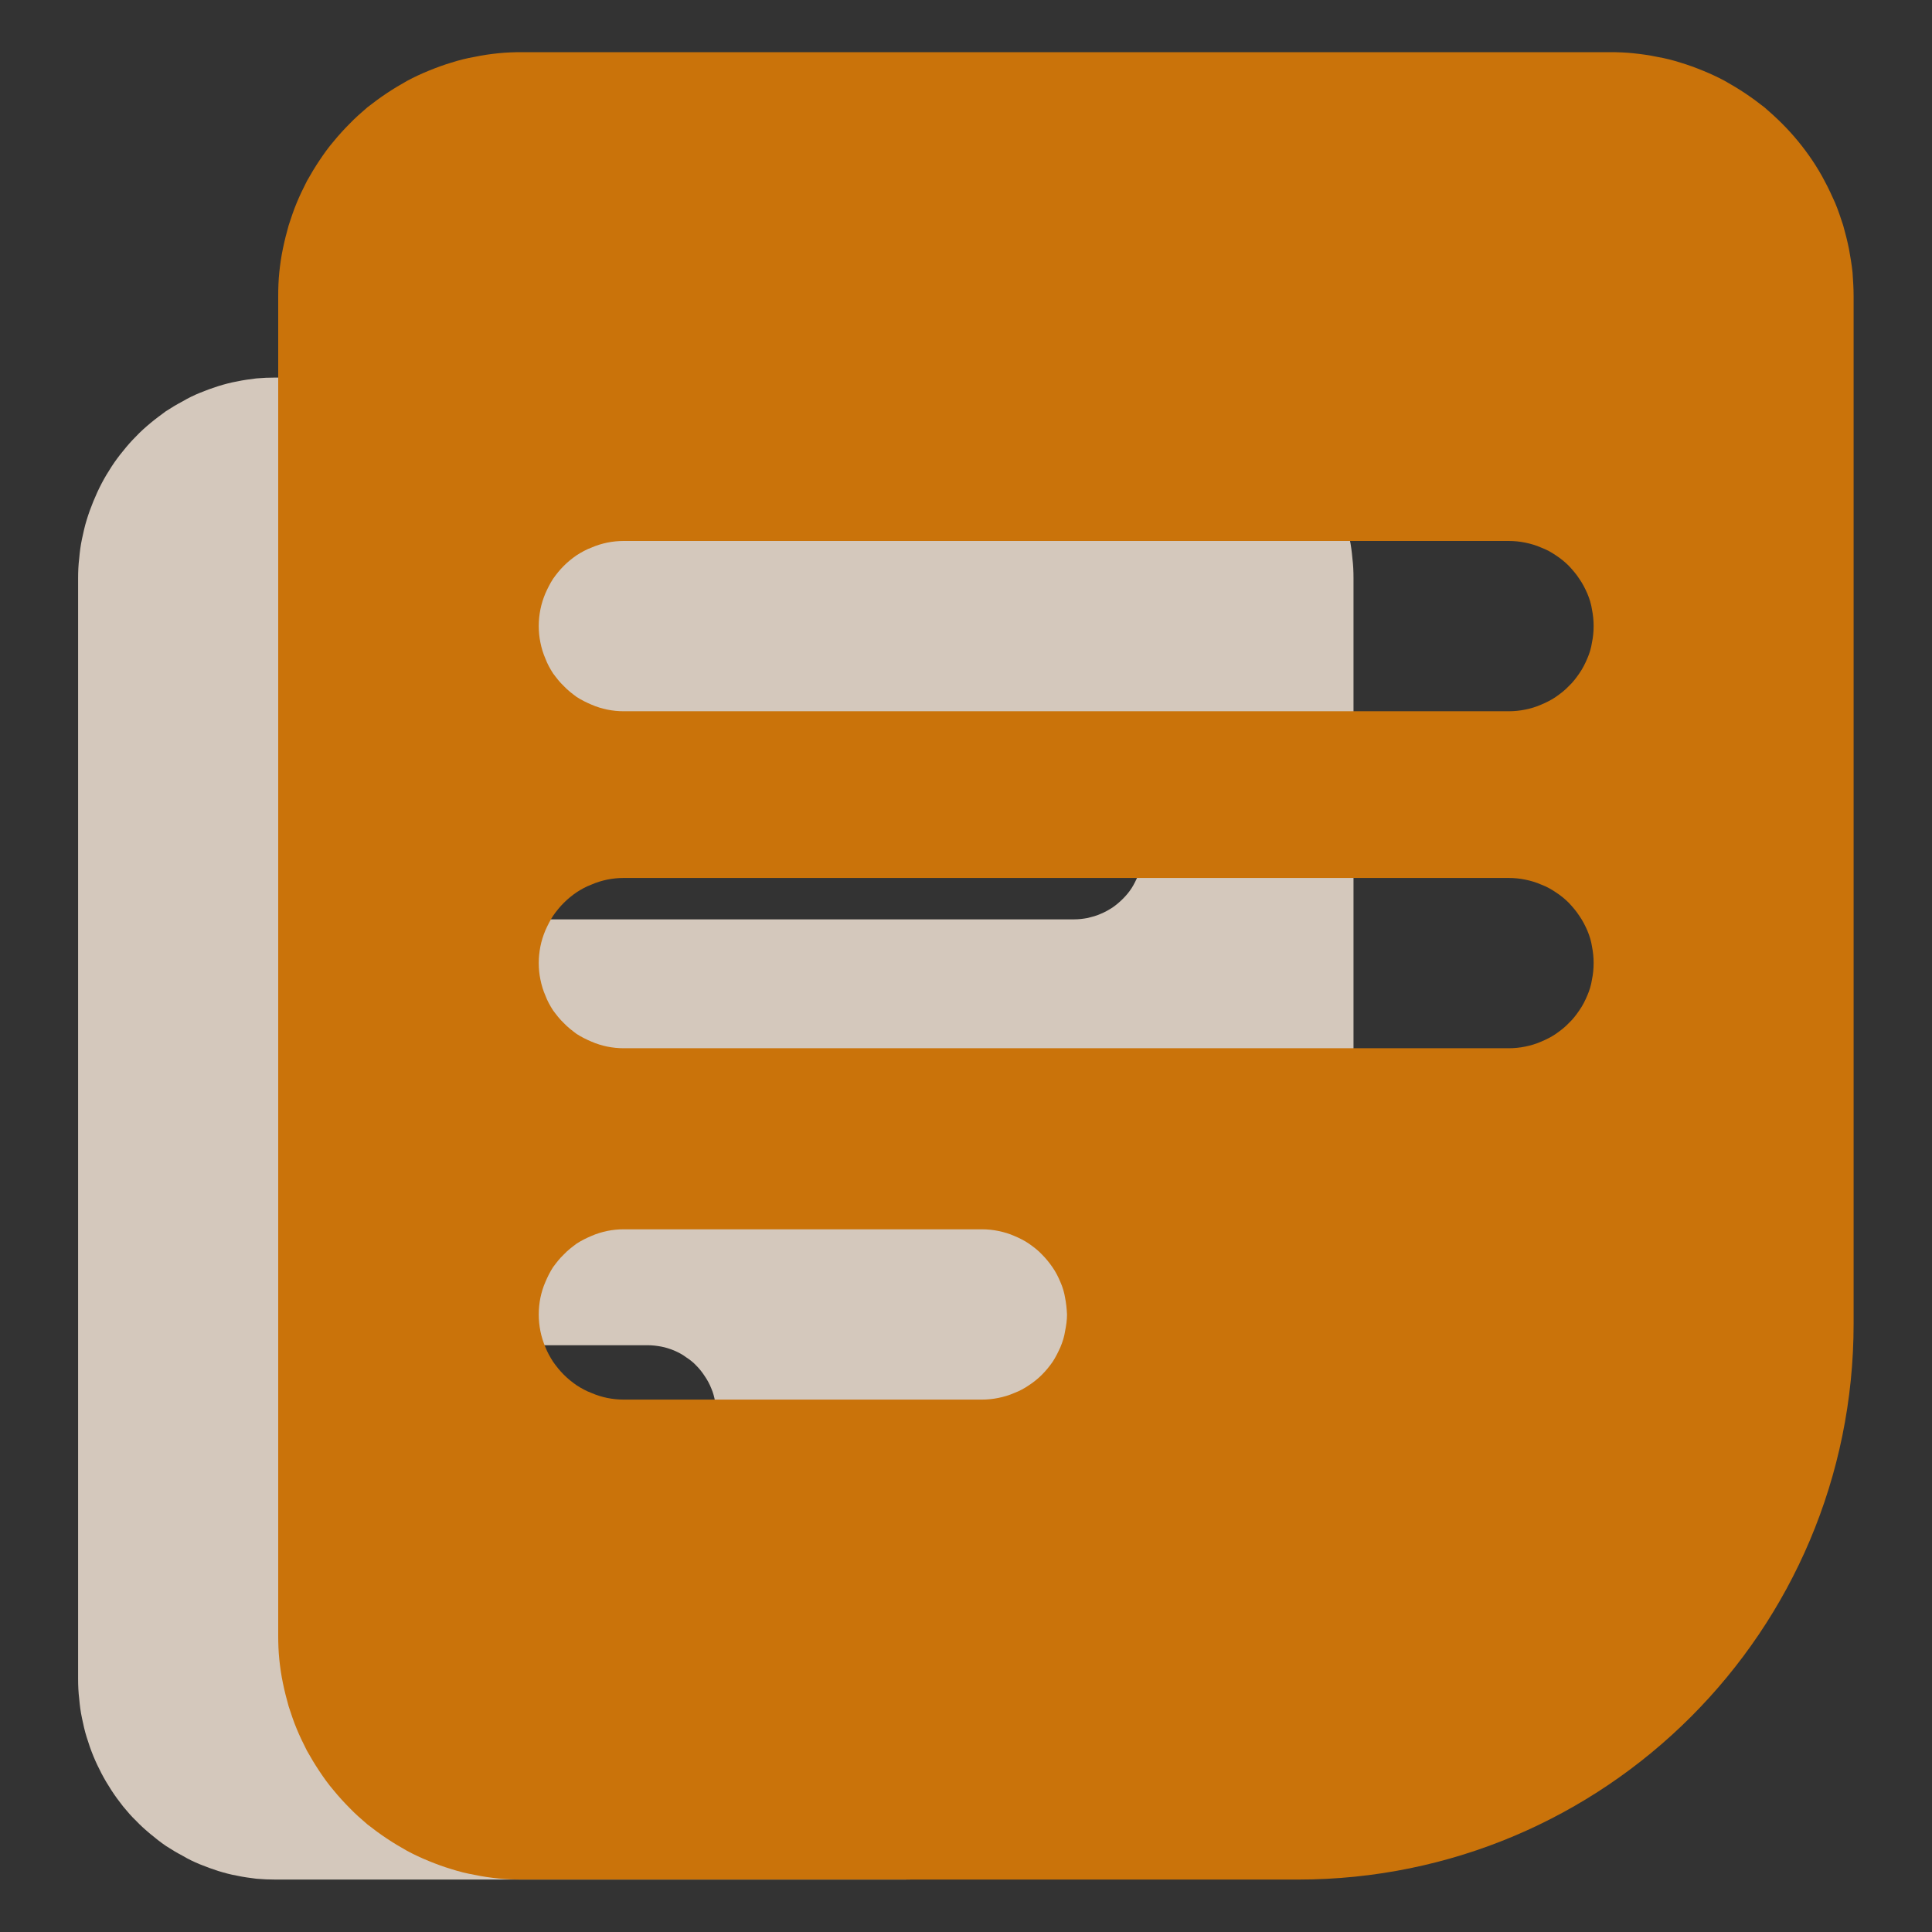 <svg width="70" height="70" viewBox="0 0 70 70" fill="none" xmlns="http://www.w3.org/2000/svg" xmlns:xlink="http://www.w3.org/1999/xlink">
	<rect x="0" y="0" width="70" height="70" fill="#333333" stroke="none"/>
	<desc>
			Created with Pixso.
	</desc>
	<defs/>
	<g opacity="0.8">
		<rect id="画板 495" width="70" height="70" fill="#FFFFFF" fill-opacity="0"/>
		<path id="path" d="M41.88 13.68L9.99 13.68C9.75 13.68 9.52 13.69 9.29 13.71C9.05 13.74 8.82 13.77 8.59 13.82C8.36 13.86 8.14 13.92 7.91 13.99C7.69 14.06 7.47 14.14 7.25 14.23C7.03 14.32 6.82 14.42 6.62 14.54C6.41 14.65 6.21 14.77 6.01 14.9C5.82 15.04 5.63 15.18 5.45 15.33C5.27 15.48 5.09 15.64 4.93 15.81C4.76 15.98 4.61 16.15 4.46 16.34C4.31 16.52 4.17 16.71 4.04 16.91C3.91 17.11 3.79 17.31 3.68 17.52C3.57 17.73 3.47 17.95 3.38 18.17C3.29 18.39 3.21 18.61 3.14 18.84C3.07 19.06 3.02 19.3 2.97 19.53C2.92 19.76 2.89 20 2.87 20.23C2.84 20.47 2.83 20.71 2.83 20.95L2.83 60.83C2.83 61.07 2.84 61.31 2.87 61.55C2.89 61.78 2.92 62.02 2.97 62.25C3.02 62.49 3.07 62.72 3.14 62.94C3.21 63.17 3.29 63.4 3.38 63.62C3.47 63.84 3.57 64.05 3.68 64.26C3.79 64.47 3.91 64.67 4.04 64.87C4.17 65.07 4.31 65.26 4.46 65.45C4.61 65.63 4.76 65.81 4.93 65.97C5.09 66.14 5.27 66.3 5.45 66.45C5.63 66.6 5.82 66.75 6.01 66.88C6.21 67.01 6.41 67.13 6.62 67.24C6.82 67.36 7.03 67.46 7.25 67.55C7.47 67.64 7.69 67.72 7.91 67.79C8.14 67.86 8.36 67.92 8.59 67.96C8.82 68.01 9.05 68.04 9.29 68.07C9.52 68.09 9.75 68.1 9.99 68.1L32.74 68.1C41.74 68.1 49.04 60.69 49.04 51.55L49.04 20.95C49.04 20.71 49.03 20.47 49 20.23C48.98 20 48.95 19.76 48.9 19.53C48.85 19.3 48.8 19.06 48.73 18.84C48.66 18.61 48.58 18.39 48.49 18.17C48.4 17.95 48.3 17.73 48.19 17.52C48.08 17.31 47.96 17.11 47.83 16.91C47.7 16.71 47.56 16.52 47.41 16.34C47.26 16.15 47.11 15.98 46.94 15.81C46.78 15.64 46.6 15.48 46.42 15.33C46.24 15.18 46.05 15.04 45.86 14.9C45.66 14.77 45.46 14.65 45.25 14.54C45.05 14.42 44.84 14.32 44.62 14.23C44.41 14.14 44.18 14.06 43.96 13.99C43.74 13.92 43.51 13.86 43.28 13.82C43.05 13.77 42.82 13.74 42.58 13.71C42.35 13.69 42.12 13.68 41.88 13.68ZM25.96 51.27C25.96 51.44 25.95 51.6 25.91 51.77C25.88 51.93 25.84 52.09 25.77 52.24C25.71 52.4 25.63 52.54 25.54 52.68C25.45 52.82 25.35 52.95 25.23 53.06C25.12 53.18 24.99 53.29 24.85 53.38C24.72 53.47 24.58 53.55 24.42 53.61C24.27 53.68 24.12 53.73 23.96 53.76C23.8 53.79 23.63 53.81 23.47 53.81L12.97 53.81C12.81 53.81 12.65 53.79 12.49 53.76C12.33 53.73 12.17 53.68 12.02 53.61C11.87 53.55 11.72 53.47 11.58 53.38C11.45 53.29 11.32 53.18 11.21 53.06C11.09 52.95 10.99 52.82 10.9 52.68C10.81 52.54 10.73 52.4 10.67 52.24C10.6 52.09 10.56 51.93 10.52 51.77C10.49 51.6 10.48 51.44 10.48 51.27C10.48 51.11 10.49 50.94 10.52 50.78C10.56 50.62 10.6 50.46 10.67 50.3C10.73 50.15 10.81 50 10.9 49.87C10.99 49.73 11.09 49.6 11.21 49.48C11.32 49.36 11.45 49.26 11.59 49.17C11.72 49.07 11.87 49 12.02 48.93C12.17 48.87 12.33 48.82 12.49 48.79C12.65 48.76 12.81 48.74 12.97 48.74L23.47 48.74C23.63 48.74 23.8 48.76 23.96 48.79C24.12 48.82 24.27 48.87 24.42 48.93C24.58 49 24.72 49.07 24.85 49.17C24.99 49.26 25.12 49.36 25.23 49.48C25.35 49.6 25.45 49.73 25.54 49.87C25.63 50 25.71 50.15 25.77 50.3C25.84 50.46 25.88 50.62 25.91 50.78C25.95 50.94 25.96 51.11 25.96 51.27ZM41.42 40.81C41.42 40.97 41.4 41.14 41.37 41.3C41.34 41.46 41.29 41.62 41.23 41.78C41.16 41.93 41.09 42.08 41 42.21C40.91 42.35 40.8 42.48 40.69 42.6C40.57 42.72 40.44 42.82 40.31 42.91C40.17 43.01 40.03 43.08 39.88 43.15C39.73 43.21 39.57 43.26 39.41 43.29C39.25 43.32 39.09 43.34 38.92 43.34L12.97 43.34C12.81 43.34 12.65 43.32 12.49 43.29C12.33 43.26 12.17 43.21 12.02 43.15C11.87 43.08 11.72 43.01 11.58 42.91C11.45 42.82 11.32 42.72 11.21 42.6C11.09 42.48 10.99 42.35 10.9 42.21C10.81 42.08 10.73 41.93 10.67 41.78C10.6 41.62 10.56 41.46 10.52 41.3C10.49 41.14 10.48 40.97 10.48 40.81C10.48 40.64 10.49 40.48 10.52 40.31C10.56 40.15 10.6 39.99 10.67 39.84C10.73 39.68 10.81 39.54 10.9 39.4C10.99 39.26 11.09 39.13 11.21 39.02C11.32 38.9 11.45 38.79 11.59 38.7C11.72 38.61 11.87 38.53 12.02 38.47C12.17 38.4 12.33 38.36 12.49 38.32C12.65 38.29 12.81 38.27 12.97 38.27L38.92 38.27C39.09 38.27 39.25 38.29 39.41 38.32C39.57 38.36 39.73 38.4 39.88 38.47C40.03 38.53 40.17 38.61 40.31 38.7C40.44 38.79 40.57 38.9 40.69 39.02C40.8 39.13 40.91 39.26 41 39.4C41.09 39.54 41.16 39.68 41.23 39.84C41.29 39.99 41.34 40.15 41.37 40.31C41.4 40.48 41.42 40.64 41.42 40.81ZM41.42 30.77C41.42 30.94 41.4 31.1 41.37 31.27C41.34 31.43 41.29 31.59 41.23 31.74C41.16 31.89 41.09 32.04 41 32.18C40.91 32.32 40.8 32.45 40.69 32.56C40.57 32.68 40.44 32.79 40.31 32.88C40.17 32.97 40.03 33.05 39.88 33.11C39.73 33.18 39.57 33.22 39.41 33.26C39.25 33.29 39.09 33.31 38.92 33.31L12.97 33.31C12.81 33.31 12.65 33.29 12.49 33.26C12.33 33.22 12.17 33.18 12.02 33.11C11.87 33.05 11.72 32.97 11.58 32.88C11.45 32.79 11.32 32.68 11.21 32.56C11.09 32.45 10.99 32.32 10.9 32.18C10.81 32.04 10.73 31.89 10.67 31.74C10.6 31.59 10.56 31.43 10.52 31.27C10.49 31.1 10.48 30.94 10.48 30.77C10.48 30.6 10.49 30.44 10.52 30.28C10.56 30.11 10.6 29.96 10.67 29.8C10.73 29.65 10.81 29.5 10.9 29.36C10.99 29.23 11.09 29.1 11.21 28.98C11.32 28.86 11.45 28.76 11.59 28.67C11.72 28.57 11.87 28.49 12.02 28.43C12.17 28.37 12.33 28.32 12.49 28.29C12.65 28.25 12.81 28.24 12.97 28.24L38.92 28.24C39.09 28.24 39.25 28.25 39.41 28.29C39.57 28.32 39.73 28.37 39.88 28.43C40.03 28.49 40.17 28.57 40.31 28.67C40.44 28.76 40.57 28.86 40.69 28.98C40.8 29.1 40.91 29.23 41 29.36C41.09 29.5 41.16 29.65 41.23 29.8C41.29 29.96 41.34 30.11 41.37 30.28C41.4 30.44 41.42 30.6 41.42 30.77Z" fill="#FDEEDF" fill-opacity="1" fill-rule="nonzero"/>
		<path id="path" d="M58.32 1.89L18.92 1.89C18.63 1.89 18.34 1.9 18.05 1.93C17.76 1.96 17.48 2 17.2 2.06C16.91 2.11 16.63 2.18 16.35 2.27C16.08 2.35 15.81 2.45 15.54 2.56C15.27 2.67 15.01 2.79 14.75 2.93C14.5 3.07 14.25 3.22 14.01 3.38C13.77 3.54 13.54 3.71 13.31 3.89C13.09 4.08 12.87 4.27 12.67 4.48C12.47 4.68 12.27 4.9 12.09 5.12C11.9 5.34 11.73 5.58 11.57 5.82C11.41 6.06 11.26 6.31 11.12 6.56C10.99 6.82 10.86 7.08 10.75 7.35C10.64 7.61 10.55 7.89 10.46 8.16C10.38 8.44 10.31 8.72 10.25 9.01C10.19 9.29 10.15 9.58 10.12 9.86C10.09 10.15 10.08 10.44 10.08 10.73L10.08 59.26C10.08 59.55 10.09 59.84 10.12 60.13C10.15 60.41 10.19 60.7 10.25 60.98C10.31 61.27 10.38 61.55 10.46 61.83C10.55 62.1 10.64 62.38 10.75 62.64C10.86 62.91 10.99 63.17 11.12 63.43C11.26 63.68 11.41 63.93 11.57 64.17C11.73 64.41 11.9 64.65 12.09 64.87C12.27 65.09 12.47 65.31 12.67 65.51C12.87 65.72 13.09 65.91 13.31 66.1C13.54 66.28 13.77 66.45 14.01 66.61C14.25 66.77 14.5 66.92 14.75 67.06C15.01 67.2 15.27 67.32 15.54 67.43C15.81 67.54 16.08 67.64 16.35 67.72C16.63 67.81 16.91 67.88 17.2 67.93C17.48 67.99 17.76 68.03 18.05 68.06C18.34 68.09 18.63 68.1 18.92 68.1L47.03 68.1C58.15 68.1 67.16 59.09 67.16 47.96L67.16 10.73C67.16 10.44 67.14 10.15 67.12 9.86C67.09 9.58 67.04 9.29 66.99 9.01C66.93 8.72 66.86 8.44 66.78 8.16C66.69 7.89 66.6 7.61 66.49 7.35C66.37 7.08 66.25 6.82 66.11 6.56C65.98 6.31 65.83 6.06 65.67 5.82C65.51 5.58 65.33 5.34 65.15 5.12C64.97 4.9 64.77 4.68 64.57 4.48C64.36 4.27 64.15 4.08 63.93 3.89C63.7 3.71 63.47 3.54 63.23 3.38C62.99 3.22 62.74 3.07 62.49 2.93C62.23 2.79 61.97 2.67 61.7 2.56C61.43 2.45 61.16 2.35 60.89 2.27C60.61 2.18 60.33 2.11 60.04 2.06C59.76 2 59.47 1.96 59.18 1.93C58.9 1.9 58.61 1.89 58.32 1.89ZM38.66 47.63C38.66 47.83 38.63 48.03 38.59 48.23C38.56 48.43 38.5 48.62 38.42 48.81C38.34 48.99 38.25 49.17 38.14 49.34C38.02 49.51 37.9 49.66 37.75 49.81C37.61 49.95 37.45 50.08 37.28 50.19C37.12 50.3 36.94 50.4 36.75 50.47C36.57 50.55 36.37 50.61 36.17 50.65C35.98 50.69 35.77 50.71 35.57 50.71L22.6 50.71C22.4 50.71 22.2 50.69 22 50.65C21.81 50.61 21.61 50.55 21.43 50.47C21.24 50.4 21.06 50.3 20.89 50.19C20.73 50.08 20.57 49.95 20.43 49.81C20.28 49.66 20.16 49.51 20.04 49.34C19.93 49.17 19.83 48.99 19.76 48.81C19.68 48.62 19.62 48.43 19.58 48.23C19.54 48.03 19.52 47.83 19.52 47.63C19.52 47.42 19.54 47.22 19.58 47.02C19.62 46.83 19.68 46.63 19.76 46.45C19.84 46.26 19.93 46.08 20.04 45.91C20.16 45.75 20.28 45.59 20.43 45.45C20.57 45.3 20.73 45.18 20.89 45.06C21.06 44.95 21.24 44.86 21.43 44.78C21.61 44.7 21.81 44.64 22 44.6C22.2 44.56 22.4 44.54 22.6 44.54L35.57 44.54C35.77 44.54 35.98 44.56 36.17 44.6C36.37 44.64 36.57 44.7 36.75 44.78C36.94 44.86 37.12 44.95 37.28 45.06C37.45 45.18 37.61 45.3 37.75 45.45C37.89 45.59 38.02 45.75 38.13 45.91C38.25 46.08 38.34 46.26 38.42 46.45C38.5 46.63 38.56 46.83 38.59 47.02C38.63 47.22 38.65 47.42 38.66 47.63ZM57.74 34.89C57.74 35.1 57.72 35.3 57.68 35.49C57.65 35.69 57.59 35.89 57.51 36.07C57.43 36.26 57.34 36.44 57.22 36.61C57.11 36.77 56.99 36.93 56.84 37.07C56.7 37.22 56.54 37.34 56.37 37.46C56.21 37.57 56.03 37.66 55.84 37.74C55.66 37.82 55.46 37.88 55.26 37.92C55.07 37.96 54.86 37.98 54.66 37.98L22.6 37.98C22.4 37.98 22.2 37.96 22 37.92C21.81 37.88 21.61 37.82 21.43 37.74C21.24 37.66 21.06 37.57 20.89 37.46C20.73 37.34 20.57 37.22 20.43 37.07C20.28 36.93 20.16 36.77 20.04 36.61C19.93 36.44 19.83 36.26 19.76 36.07C19.68 35.89 19.62 35.69 19.58 35.49C19.54 35.3 19.52 35.1 19.52 34.89C19.52 34.69 19.54 34.49 19.58 34.29C19.62 34.09 19.68 33.9 19.76 33.71C19.84 33.53 19.93 33.35 20.04 33.18C20.16 33.01 20.28 32.86 20.43 32.71C20.57 32.57 20.73 32.44 20.89 32.33C21.06 32.22 21.24 32.12 21.43 32.05C21.61 31.97 21.81 31.91 22 31.87C22.2 31.83 22.4 31.81 22.6 31.81L54.66 31.81C54.86 31.81 55.07 31.83 55.26 31.87C55.46 31.91 55.66 31.97 55.84 32.05C56.03 32.12 56.21 32.22 56.37 32.33C56.54 32.44 56.7 32.57 56.84 32.71C56.98 32.86 57.11 33.01 57.22 33.18C57.34 33.35 57.43 33.53 57.51 33.71C57.59 33.9 57.65 34.09 57.68 34.29C57.72 34.49 57.74 34.69 57.74 34.89ZM57.74 22.68C57.74 22.89 57.72 23.09 57.68 23.28C57.65 23.48 57.59 23.68 57.51 23.86C57.43 24.05 57.34 24.23 57.22 24.4C57.11 24.56 56.99 24.72 56.84 24.86C56.7 25.01 56.54 25.13 56.37 25.25C56.21 25.36 56.03 25.45 55.84 25.53C55.66 25.61 55.46 25.67 55.26 25.71C55.07 25.75 54.86 25.77 54.66 25.77L22.6 25.77C22.4 25.77 22.2 25.75 22 25.71C21.81 25.67 21.61 25.61 21.43 25.53C21.24 25.45 21.06 25.36 20.89 25.25C20.73 25.13 20.57 25.01 20.43 24.86C20.28 24.72 20.16 24.56 20.04 24.4C19.93 24.23 19.83 24.05 19.76 23.86C19.68 23.68 19.62 23.48 19.58 23.28C19.54 23.09 19.52 22.89 19.52 22.68C19.52 22.48 19.54 22.28 19.58 22.08C19.62 21.88 19.68 21.69 19.76 21.5C19.84 21.32 19.93 21.14 20.04 20.97C20.16 20.8 20.28 20.65 20.43 20.5C20.57 20.36 20.73 20.23 20.89 20.12C21.06 20.01 21.24 19.91 21.43 19.84C21.61 19.76 21.81 19.7 22 19.66C22.2 19.62 22.4 19.6 22.6 19.6L54.66 19.6C54.86 19.6 55.07 19.62 55.26 19.66C55.46 19.7 55.66 19.76 55.84 19.84C56.03 19.91 56.21 20.01 56.37 20.12C56.54 20.23 56.7 20.36 56.84 20.5C56.98 20.65 57.11 20.8 57.22 20.97C57.34 21.14 57.43 21.32 57.51 21.5C57.59 21.69 57.65 21.88 57.68 22.08C57.72 22.28 57.74 22.48 57.74 22.68Z" fill="#F08300" fill-opacity="1" fill-rule="nonzero"/>
	</g>
</svg>
